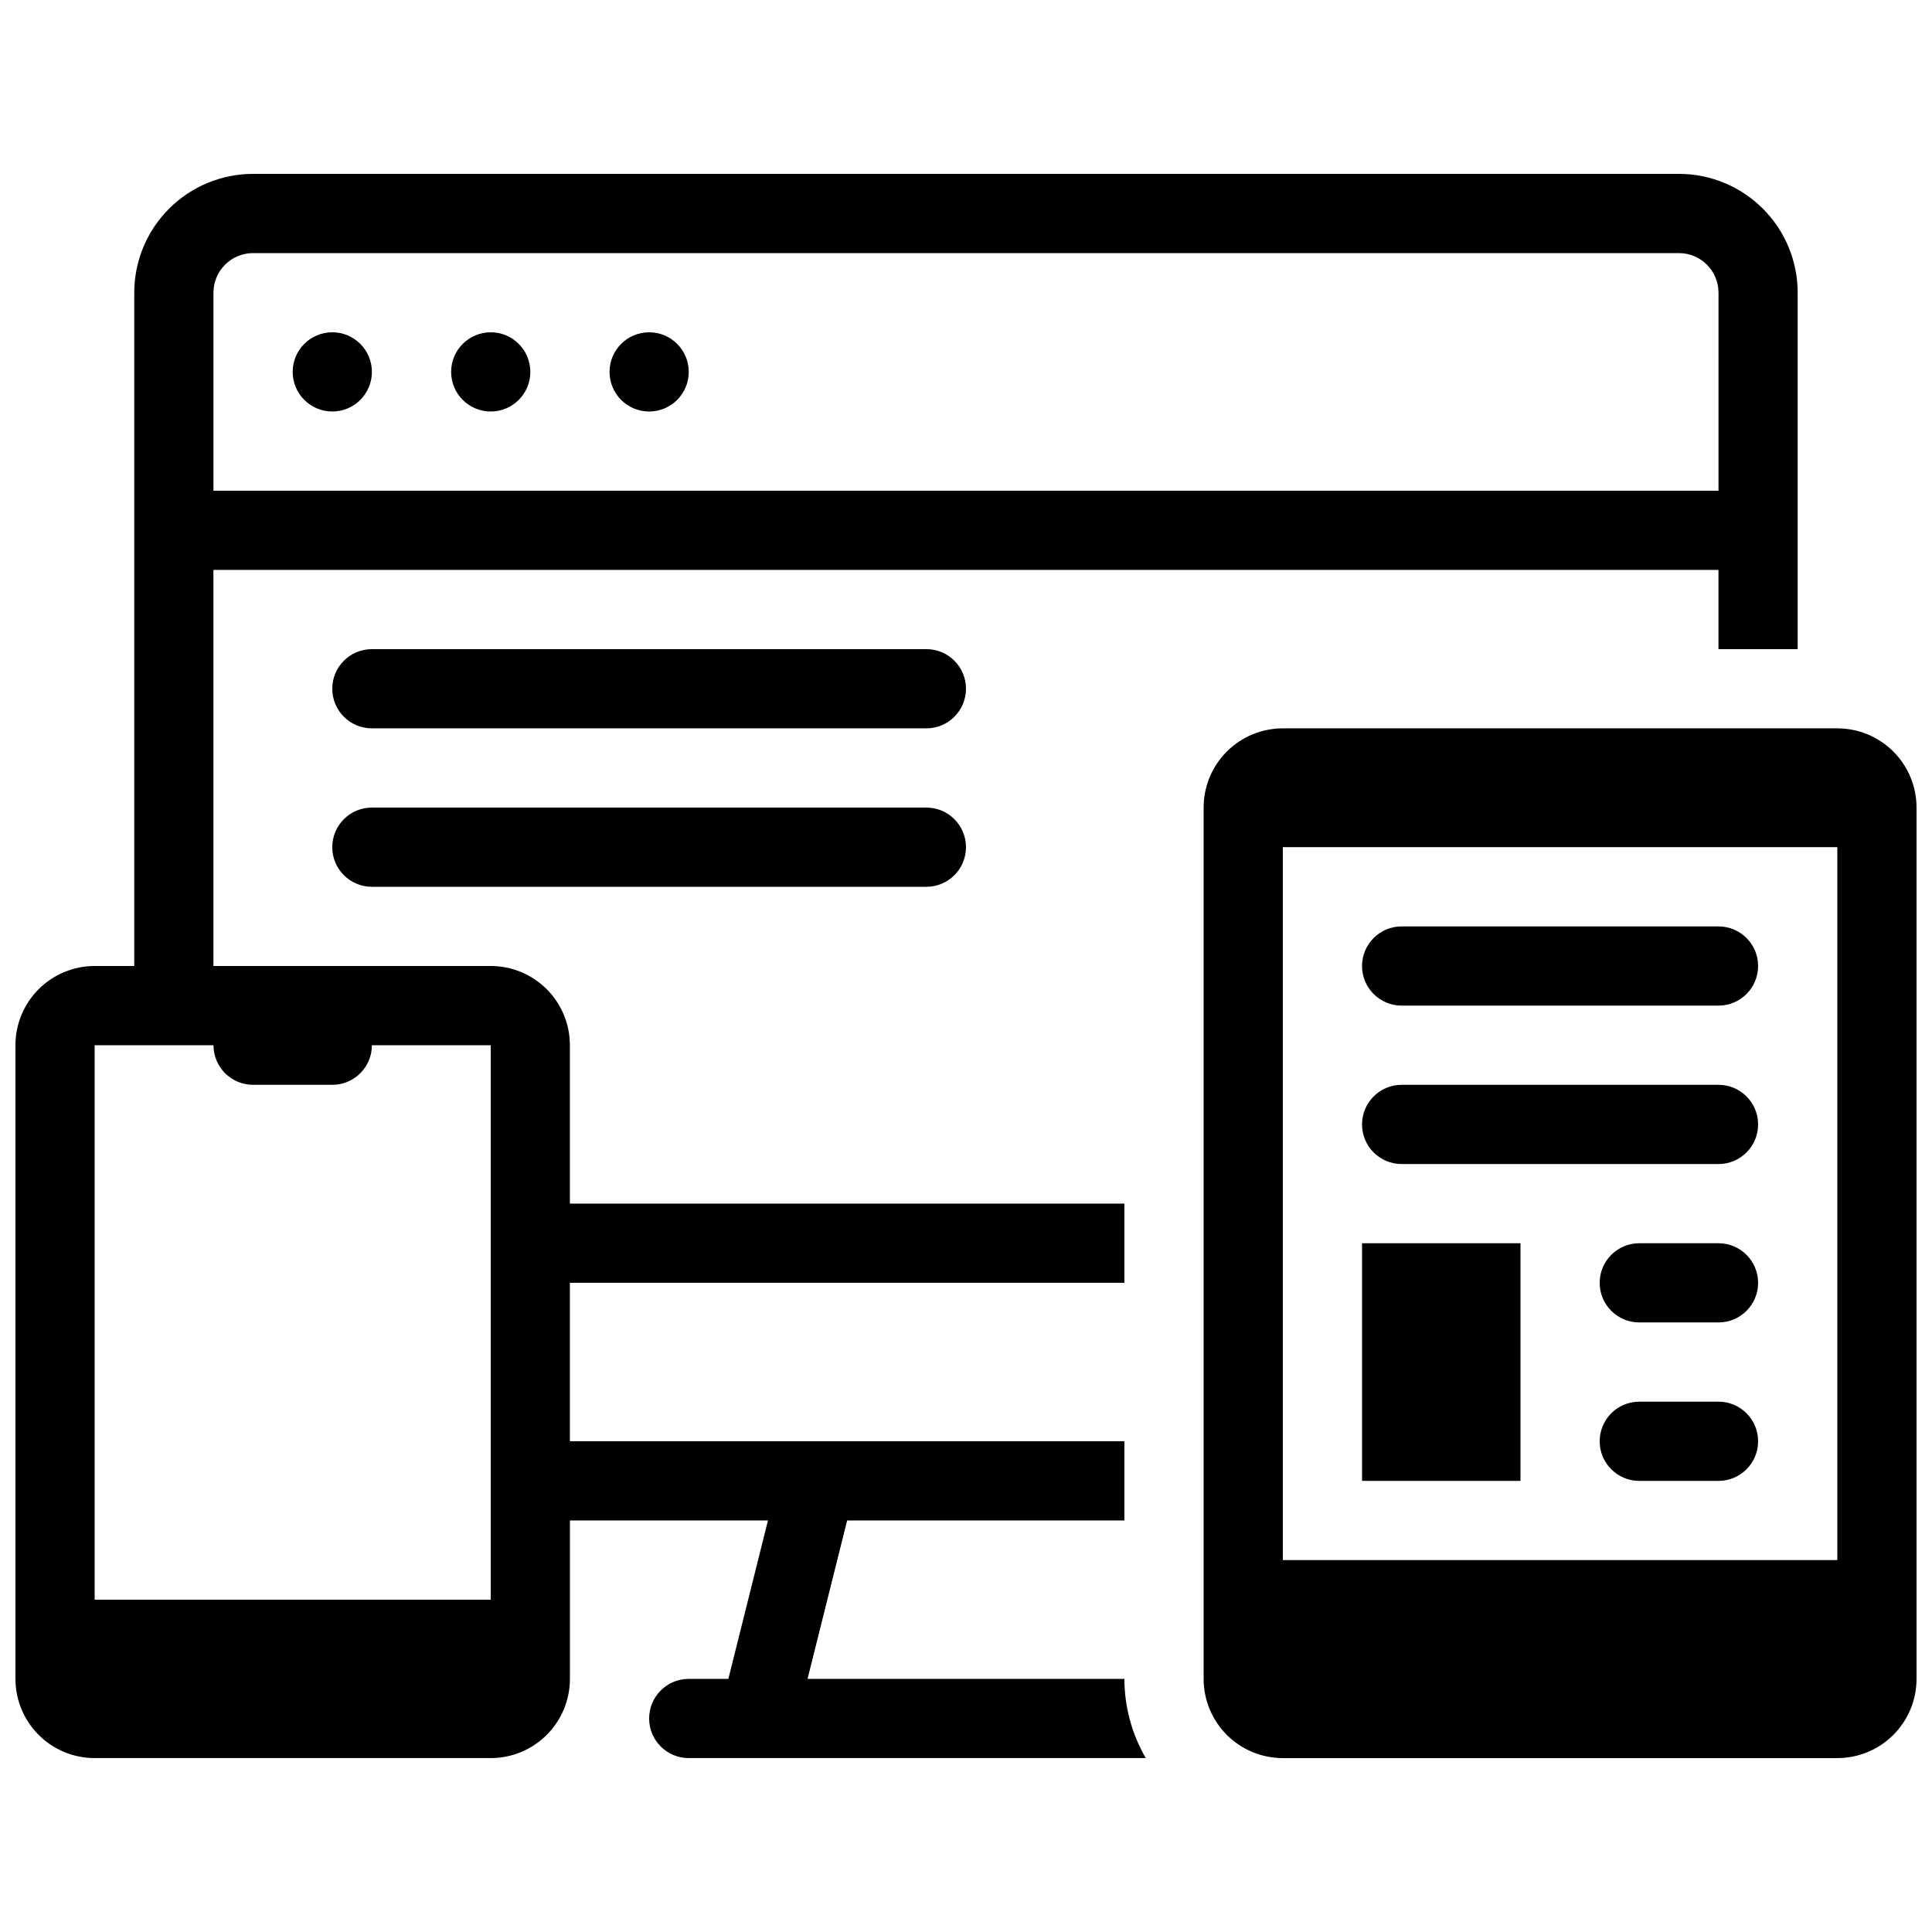 <?xml version="1.0" encoding="UTF-8"?>
<!-- Uploaded to: ICON Repo, www.iconrepo.com, Generator: ICON Repo Mixer Tools -->
<svg width="800px" height="800px" version="1.1" viewBox="144 144 512 512" xmlns="http://www.w3.org/2000/svg">
 <defs>
  <clipPath id="b">
   <path d="m148.09 190h472.91v420h-472.91z"/>
  </clipPath>
  <clipPath id="a">
   <path d="m462 337h189.9v273h-189.9z"/>
  </clipPath>
 </defs>
 <g clip-path="url(#b)">
  <path d="m588.93 190.08h-377.86c-8.352 0-16.359 3.316-22.266 9.223s-9.223 13.914-9.223 22.266v178.43h-10.496c-5.566 0-10.906 2.211-14.844 6.148-3.938 3.934-6.148 9.273-6.148 14.844v167.93c0 5.57 2.211 10.906 6.148 14.844s9.277 6.148 14.844 6.148h104.96c5.566 0 10.906-2.211 14.844-6.148s6.148-9.273 6.148-14.844v-41.984h52.48l-10.496 41.984h-10.496c-5.797 0-10.496 4.699-10.496 10.496s4.699 10.496 10.496 10.496h121.12c-3.703-6.379-5.656-13.617-5.668-20.992h-83.969l10.496-41.984h73.473v-20.992h-146.95v-41.984h146.95v-20.988h-146.95v-41.984c0-5.57-2.211-10.91-6.148-14.844-3.938-3.938-9.277-6.148-14.844-6.148h-73.473v-104.96h398.85v20.992h20.992v-94.465c0-8.352-3.316-16.359-9.223-22.266-5.902-5.906-13.914-9.223-22.266-9.223zm-377.86 241.41h20.992c2.785 0 5.453-1.109 7.422-3.074 1.969-1.969 3.074-4.641 3.074-7.422h31.488v146.94h-104.96v-146.94h31.488c0 2.781 1.105 5.453 3.074 7.422 1.969 1.965 4.637 3.074 7.422 3.074zm388.35-157.44h-398.85v-52.48c0-5.797 4.699-10.496 10.496-10.496h377.86c2.785 0 5.453 1.105 7.422 3.074s3.074 4.637 3.074 7.422z"/>
 </g>
 <path d="m232.06 232.06c-5.797 0-10.496 4.699-10.496 10.496s4.699 10.496 10.496 10.496 10.496-4.699 10.496-10.496-4.699-10.496-10.496-10.496z"/>
 <path d="m274.05 232.06c-5.797 0-10.496 4.699-10.496 10.496s4.699 10.496 10.496 10.496 10.496-4.699 10.496-10.496-4.699-10.496-10.496-10.496z"/>
 <path d="m316.03 232.06c-5.797 0-10.496 4.699-10.496 10.496s4.699 10.496 10.496 10.496 10.496-4.699 10.496-10.496-4.699-10.496-10.496-10.496z"/>
 <path d="m389.5 337.02h-146.95c-5.797 0-10.496-4.699-10.496-10.496s4.699-10.496 10.496-10.496h146.95c5.797 0 10.496 4.699 10.496 10.496s-4.699 10.496-10.496 10.496z"/>
 <path d="m599.42 452.48h-83.969c-5.797 0-10.496-4.699-10.496-10.496s4.699-10.496 10.496-10.496h83.969c5.797 0 10.496 4.699 10.496 10.496s-4.699 10.496-10.496 10.496z"/>
 <path d="m599.42 410.5h-83.969c-5.797 0-10.496-4.699-10.496-10.496s4.699-10.496 10.496-10.496h83.969c5.797 0 10.496 4.699 10.496 10.496s-4.699 10.496-10.496 10.496z"/>
 <path d="m599.42 494.46h-20.992c-5.797 0-10.496-4.699-10.496-10.496 0-5.793 4.699-10.492 10.496-10.492h20.992c5.797 0 10.496 4.699 10.496 10.492 0 5.797-4.699 10.496-10.496 10.496z"/>
 <path d="m599.42 536.45h-20.992c-5.797 0-10.496-4.699-10.496-10.496s4.699-10.496 10.496-10.496h20.992c5.797 0 10.496 4.699 10.496 10.496s-4.699 10.496-10.496 10.496z"/>
 <path d="m389.5 379.01h-146.95c-5.797 0-10.496-4.699-10.496-10.496s4.699-10.496 10.496-10.496h146.95c5.797 0 10.496 4.699 10.496 10.496s-4.699 10.496-10.496 10.496z"/>
 <g clip-path="url(#a)">
  <path d="m630.91 337.02h-146.95c-5.566 0-10.906 2.211-14.84 6.148-3.938 3.938-6.148 9.273-6.148 14.844v230.91c0 5.57 2.211 10.906 6.148 14.844 3.934 3.938 9.273 6.148 14.84 6.148h146.95c5.57 0 10.906-2.211 14.844-6.148s6.148-9.273 6.148-14.844v-230.91c0-5.57-2.211-10.906-6.148-14.844s-9.273-6.148-14.844-6.148zm0 220.42-146.95-0.004v-188.93h146.95z"/>
 </g>
 <path d="m504.96 473.47h41.984v62.977h-41.984z"/>
</svg>